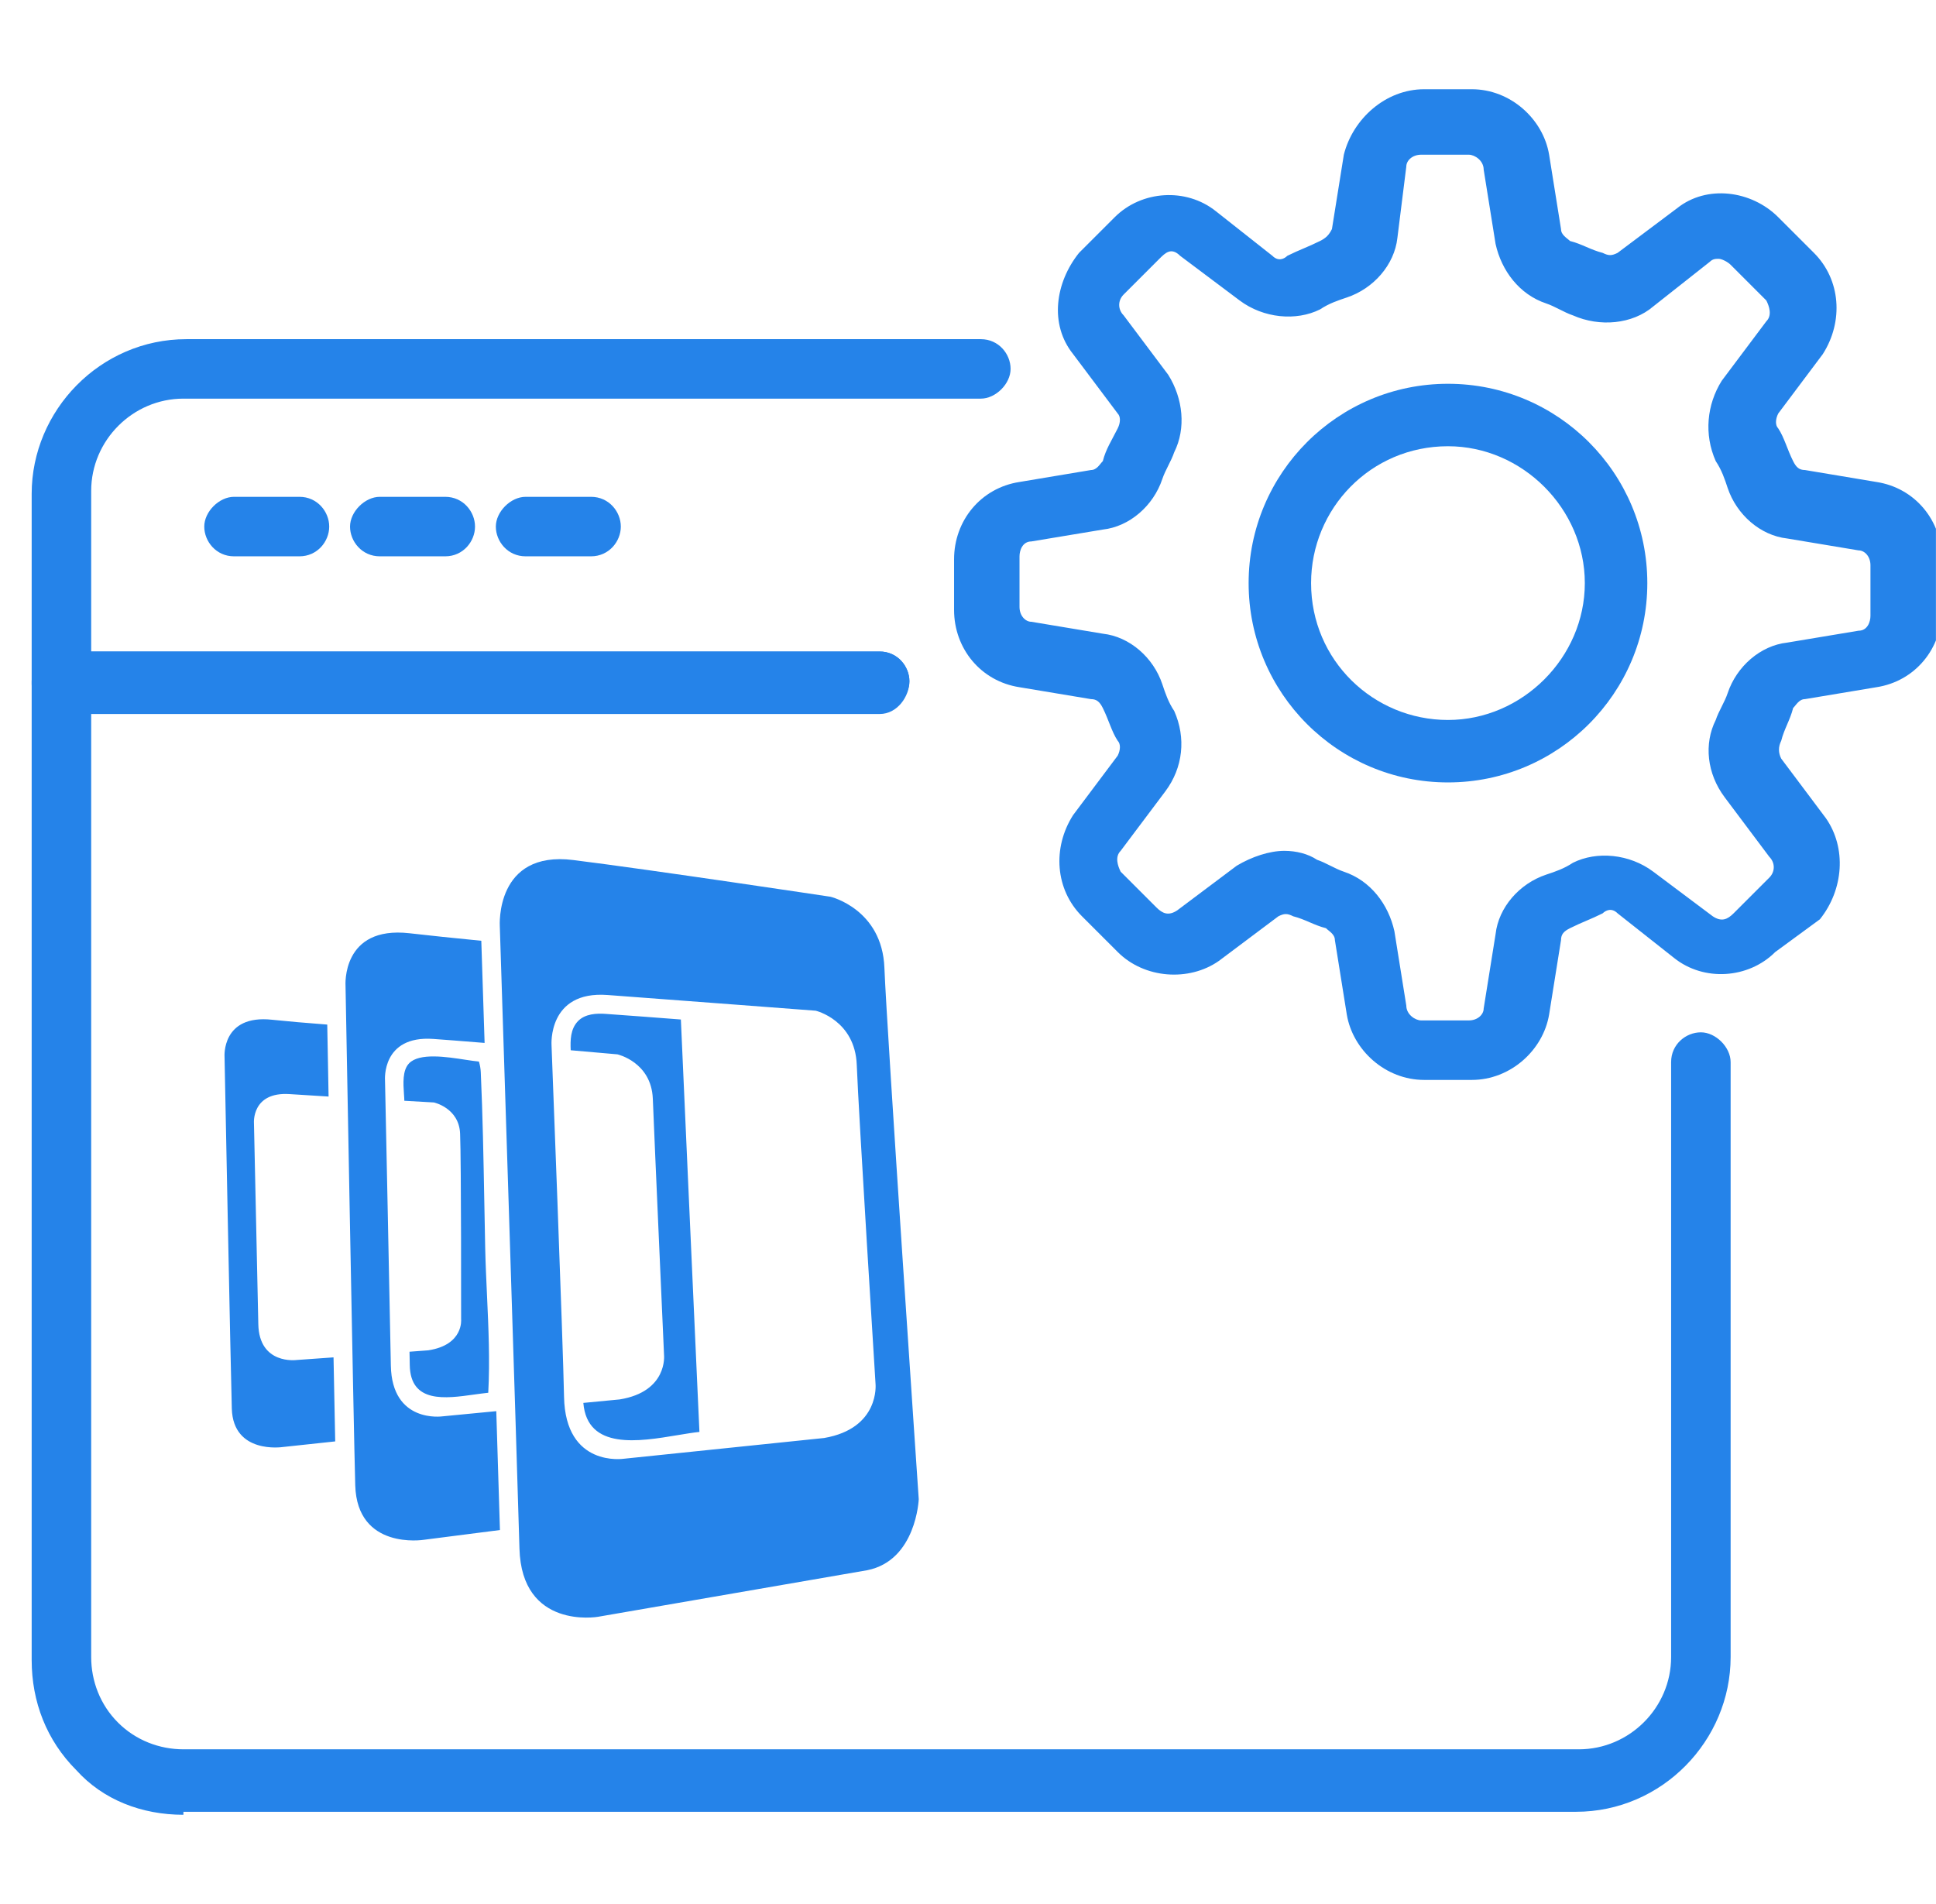 <svg width="61" height="60" viewBox="0 0 61 60" fill="none" xmlns="http://www.w3.org/2000/svg">
<g clip-path="url(#clip0_682_78)">
<path d="M27.717 22.5H1.936C1.373 22.5 0.998 22.031 0.998 21.562V15.562C0.998 12.938 3.154 10.688 5.873 10.688H30.904C31.467 10.688 31.842 11.156 31.842 11.625C31.842 12.094 31.373 12.562 30.904 12.562H5.779C4.186 12.562 2.873 13.875 2.873 15.469V20.531H27.717C28.279 20.531 28.654 21 28.654 21.469C28.654 21.938 28.279 22.5 27.717 22.5Z" fill="#2583E9"/>
<path d="M5.779 57.188C4.467 57.188 3.248 56.719 2.404 55.781C1.467 54.844 0.998 53.625 0.998 52.312V21.469C0.998 20.906 1.467 20.531 1.936 20.531H27.717C28.279 20.531 28.654 21 28.654 21.469C28.654 21.938 28.186 22.406 27.717 22.406H2.873V52.219C2.873 52.969 3.154 53.719 3.717 54.281C4.279 54.844 5.029 55.125 5.779 55.125H49.748C51.342 55.125 52.654 53.812 52.654 52.219V33.469C52.654 32.906 53.123 32.531 53.592 32.531C54.06 32.531 54.529 33 54.529 33.469V52.219C54.529 54.844 52.373 57.094 49.654 57.094H5.779V57.188Z" fill="#2583E9"/>
<path d="M9.436 17.531H7.373C6.811 17.531 6.436 17.062 6.436 16.594C6.436 16.125 6.904 15.656 7.373 15.656H9.436C9.998 15.656 10.373 16.125 10.373 16.594C10.373 17.062 9.998 17.531 9.436 17.531Z" fill="#2583E9"/>
<path d="M14.029 17.531H11.967C11.404 17.531 11.029 17.062 11.029 16.594C11.029 16.125 11.498 15.656 11.967 15.656H14.029C14.592 15.656 14.967 16.125 14.967 16.594C14.967 17.062 14.592 17.531 14.029 17.531Z" fill="#2583E9"/>
<path d="M18.623 17.531H16.561C15.998 17.531 15.623 17.062 15.623 16.594C15.623 16.125 16.092 15.656 16.561 15.656H18.623C19.186 15.656 19.561 16.125 19.561 16.594C19.561 17.062 19.186 17.531 18.623 17.531Z" fill="#2583E9"/>
<path d="M46.373 34.031H44.873C43.654 34.031 42.623 33.094 42.435 31.969L42.06 29.625C42.06 29.438 41.873 29.344 41.779 29.25C41.404 29.156 41.123 28.969 40.748 28.875C40.56 28.781 40.467 28.781 40.279 28.875L38.404 30.281C37.467 30.938 36.06 30.844 35.217 30L34.092 28.875C33.248 28.031 33.154 26.719 33.81 25.688L35.217 23.812C35.31 23.625 35.31 23.438 35.217 23.344C35.029 23.062 34.935 22.688 34.748 22.312C34.654 22.125 34.56 22.031 34.373 22.031L32.123 21.656C30.904 21.469 30.061 20.438 30.061 19.219V17.625C30.061 16.406 30.904 15.375 32.123 15.188L34.373 14.812C34.56 14.812 34.654 14.625 34.748 14.531C34.842 14.156 35.029 13.875 35.217 13.5C35.31 13.312 35.31 13.125 35.217 13.031L33.81 11.156C33.06 10.219 33.248 8.906 33.998 7.969L35.123 6.844C35.967 6 37.373 5.906 38.31 6.656L40.092 8.062C40.279 8.25 40.467 8.156 40.56 8.062C40.935 7.875 41.217 7.781 41.592 7.594C41.779 7.5 41.873 7.406 41.967 7.219L42.342 4.875C42.623 3.75 43.654 2.812 44.873 2.812H46.373C47.592 2.812 48.623 3.75 48.81 4.875L49.185 7.219C49.185 7.406 49.373 7.5 49.467 7.594C49.842 7.688 50.123 7.875 50.498 7.969C50.685 8.062 50.779 8.062 50.967 7.969L52.842 6.562C53.779 5.812 55.185 6 56.029 6.844L57.154 7.969C57.998 8.812 58.092 10.125 57.435 11.156L56.029 13.031C55.935 13.219 55.935 13.406 56.029 13.5C56.217 13.781 56.31 14.156 56.498 14.531C56.592 14.719 56.685 14.812 56.873 14.812L59.123 15.188C60.342 15.375 61.185 16.406 61.185 17.625V19.219C61.185 20.438 60.342 21.469 59.123 21.656L56.873 22.031C56.685 22.031 56.592 22.219 56.498 22.312C56.404 22.688 56.217 22.969 56.123 23.344C56.029 23.531 56.029 23.719 56.123 23.906L57.529 25.781C58.185 26.719 58.092 28.031 57.342 28.969L55.935 30C55.092 30.844 53.685 30.938 52.748 30.188L50.967 28.781C50.779 28.594 50.592 28.688 50.498 28.781C50.123 28.969 49.842 29.062 49.467 29.25C49.279 29.344 49.185 29.438 49.185 29.625L48.81 31.969C48.623 33.094 47.592 34.031 46.373 34.031ZM40.467 26.812C40.842 26.812 41.217 26.906 41.498 27.094C41.779 27.188 42.06 27.375 42.342 27.469C43.185 27.75 43.748 28.5 43.935 29.344L44.31 31.688C44.31 31.969 44.592 32.156 44.779 32.156H46.279C46.56 32.156 46.748 31.969 46.748 31.781L47.123 29.438C47.217 28.594 47.873 27.844 48.717 27.562C48.998 27.469 49.279 27.375 49.56 27.188C50.31 26.812 51.342 26.906 52.092 27.469L53.967 28.875C54.248 29.062 54.435 28.969 54.623 28.781L55.748 27.656C55.935 27.469 55.935 27.188 55.748 27L54.342 25.125C53.779 24.375 53.685 23.438 54.06 22.688C54.154 22.406 54.342 22.125 54.435 21.844C54.717 21 55.467 20.344 56.31 20.25L58.56 19.875C58.842 19.875 58.935 19.594 58.935 19.406V17.812C58.935 17.531 58.748 17.344 58.56 17.344L56.31 16.969C55.467 16.875 54.717 16.219 54.435 15.375C54.342 15.094 54.248 14.812 54.06 14.531C53.685 13.688 53.779 12.75 54.248 12L55.654 10.125C55.842 9.938 55.748 9.656 55.654 9.469L54.529 8.344C54.435 8.25 54.248 8.156 54.154 8.156C54.06 8.156 53.967 8.156 53.873 8.25L52.092 9.656C51.435 10.219 50.404 10.312 49.56 9.938C49.279 9.844 48.998 9.656 48.717 9.562C47.873 9.281 47.31 8.531 47.123 7.688L46.748 5.344C46.748 5.062 46.467 4.875 46.279 4.875H44.779C44.498 4.875 44.31 5.062 44.31 5.25L44.029 7.5C43.935 8.344 43.279 9.094 42.435 9.375C42.154 9.469 41.873 9.562 41.592 9.75C40.842 10.125 39.81 10.031 39.06 9.469L37.185 8.062C36.904 7.781 36.717 7.969 36.529 8.156L35.404 9.281C35.217 9.469 35.217 9.75 35.404 9.938L36.81 11.812C37.279 12.562 37.373 13.5 36.998 14.25C36.904 14.531 36.717 14.812 36.623 15.094C36.342 15.938 35.592 16.594 34.748 16.688L32.498 17.062C32.217 17.062 32.123 17.344 32.123 17.531V19.125C32.123 19.406 32.31 19.594 32.498 19.594L34.748 19.969C35.592 20.062 36.342 20.719 36.623 21.562C36.717 21.844 36.81 22.125 36.998 22.406C37.373 23.25 37.279 24.188 36.717 24.938L35.31 26.812C35.123 27 35.217 27.281 35.31 27.469L36.435 28.594C36.623 28.781 36.81 28.875 37.092 28.688L38.967 27.281C39.435 27 39.998 26.812 40.467 26.812Z" fill="#2583E9"/>
<path d="M45.623 24.656C42.154 24.656 39.342 21.844 39.342 18.375C39.342 14.906 42.154 12.094 45.623 12.094C49.092 12.094 51.904 14.906 51.904 18.375C51.904 21.844 49.092 24.656 45.623 24.656ZM45.623 14.062C43.185 14.062 41.31 16.031 41.31 18.375C41.31 20.812 43.279 22.688 45.623 22.688C47.967 22.688 49.935 20.719 49.935 18.375C49.935 16.031 47.967 14.062 45.623 14.062Z" fill="#2583E9"/>
<path fill-rule="evenodd" clip-rule="evenodd" d="M26.169 28.259C26.169 28.259 27.795 28.647 27.866 30.497C27.945 32.517 28.948 47.244 28.948 47.244C28.948 47.244 28.871 49.172 27.327 49.481L18.836 50.95C18.836 50.95 16.433 51.364 16.367 48.79C16.308 46.629 15.748 29.185 15.748 29.185C15.748 29.185 15.594 26.792 18.064 27.102C20.533 27.41 26.169 28.259 26.169 28.259ZM19.652 45.969L25.966 45.315C27.727 45.013 27.587 43.613 27.587 43.613C27.587 43.613 27.053 35.091 26.995 33.557C26.941 32.145 25.702 31.85 25.702 31.85C25.702 31.85 21.074 31.498 19.143 31.355C17.251 31.213 17.378 32.942 17.378 32.942C17.378 32.942 17.742 42.37 17.772 44.016C17.814 46.25 19.652 45.969 19.652 45.969ZM9.343 42.857L10.509 42.774L10.509 42.774C10.524 43.529 10.538 44.225 10.55 44.827C10.554 45.038 10.558 45.236 10.562 45.422L8.902 45.6C8.902 45.6 7.348 45.834 7.304 44.39C7.268 43.179 7.075 33.302 7.075 33.302C7.075 33.302 6.977 31.959 8.577 32.135C9.022 32.182 9.645 32.237 10.311 32.287C10.317 32.596 10.323 32.955 10.331 33.353C10.338 33.722 10.345 34.126 10.353 34.555C9.873 34.526 9.438 34.498 9.131 34.478C7.921 34.397 8.002 35.394 8.002 35.394C8.002 35.394 8.12 40.78 8.139 41.728C8.166 43.016 9.343 42.857 9.343 42.857ZM15.09 33.452C15.124 33.564 15.144 33.679 15.149 33.796C15.209 35.14 15.234 36.486 15.259 37.832C15.268 38.335 15.277 38.838 15.288 39.34C15.299 39.832 15.322 40.328 15.345 40.827C15.392 41.85 15.439 42.88 15.384 43.889C15.247 43.903 15.098 43.924 14.943 43.945C14.034 44.073 12.932 44.228 12.911 43.019C12.91 42.959 12.908 42.886 12.907 42.802C12.905 42.74 12.904 42.671 12.903 42.596L13.493 42.552C14.618 42.381 14.529 41.572 14.529 41.572C14.529 41.572 14.534 36.609 14.497 35.723C14.463 34.91 13.67 34.741 13.67 34.741L12.74 34.688C12.739 34.624 12.734 34.551 12.728 34.473C12.706 34.148 12.677 33.731 12.887 33.511C13.209 33.17 14.069 33.303 14.67 33.396C14.835 33.421 14.981 33.443 15.09 33.452ZM13.936 44.633L15.637 44.469V44.469C15.688 46.078 15.729 47.418 15.752 48.215L13.344 48.524C13.344 48.524 11.251 48.853 11.193 46.804C11.143 45.091 10.887 31.067 10.887 31.067C10.887 31.067 10.751 29.165 12.903 29.409C13.5 29.478 14.308 29.562 15.165 29.646C15.173 29.889 15.184 30.227 15.197 30.641C15.217 31.239 15.241 31.998 15.269 32.865C15.189 32.859 15.109 32.852 15.031 32.846C14.498 32.803 14.014 32.764 13.649 32.739C12.021 32.626 12.131 34.039 12.131 34.039C12.131 34.039 12.291 41.685 12.315 43.034C12.35 44.861 13.936 44.633 13.936 44.633ZM18.208 32.182C18.431 31.947 18.797 31.927 19.098 31.951C19.883 32.007 20.668 32.066 21.453 32.127C21.525 33.788 21.808 40.04 21.966 43.546C21.995 44.174 22.019 44.714 22.038 45.123C21.837 45.144 21.604 45.183 21.355 45.224C20.129 45.429 18.506 45.7 18.38 44.209L19.527 44.099C21.043 43.852 20.923 42.704 20.923 42.704C20.923 42.704 20.618 35.877 20.569 34.62C20.52 33.465 19.454 33.225 19.454 33.225C19.454 33.225 18.835 33.17 17.982 33.096C17.968 32.779 17.972 32.429 18.208 32.182Z" fill="#2583E9"/>
</g>
<defs>
<clipPath id="clip0_682_78">
<rect width="60" height="60" fill="white" transform="translate(0.998)"/>
</clipPath>
</defs>
</svg>
